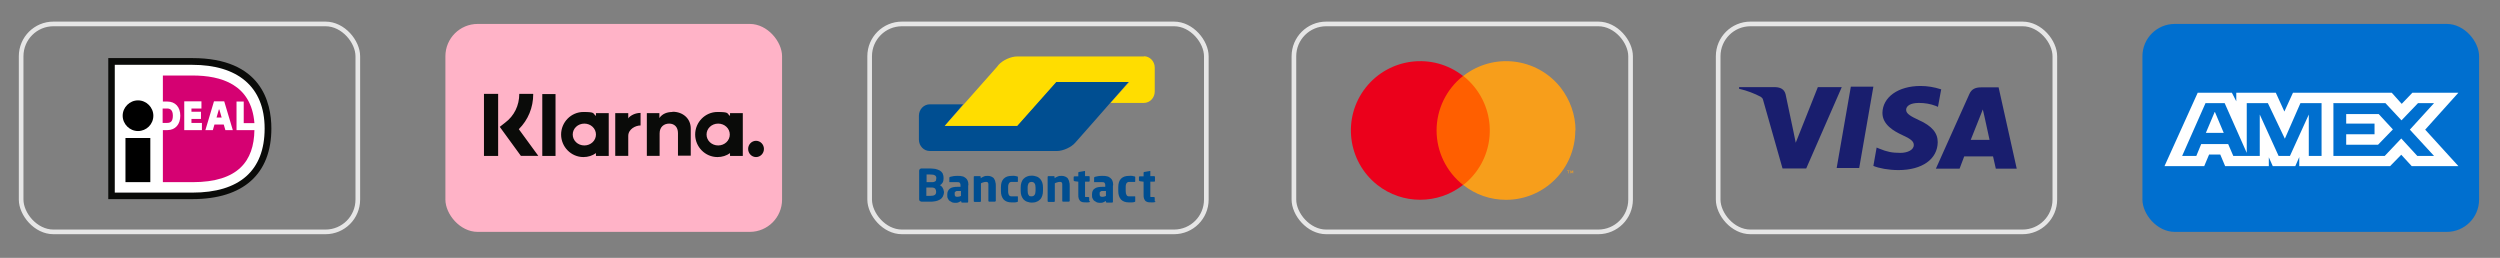 <svg xmlns="http://www.w3.org/2000/svg" version="1.1" viewBox="0 0 1076 111">
  <rect x="0" y="0" width="1076" height="111" fill="#808080" stroke="none"/>
  <defs>
    <style>
      .cls-1 {
        fill: #fd0;
      }

      .cls-2 {
        fill: #fff;
      }

      .cls-3 {
        fill: #eb001b;
      }

      .cls-4 {
        fill: #ffb3c7;
      }

      .cls-5 {
        fill: none;
        stroke: #e6e6e6;
        stroke-miterlimit: 10;
        stroke-width: 2px;
      }

      .cls-6, .cls-7 {
        fill: #0a0b09;
      }

      .cls-8 {
        fill: #ff5f00;
      }

      .cls-9 {
        fill: #004e91;
      }

      .cls-10 {
        fill: #d50172;
      }

      .cls-7 {
        fill-rule: evenodd;
      }

      .cls-11 {
        fill: #f79e1b;
      }

      .cls-12 {
        fill: #191e6e;
      }

      .cls-13 {
        fill: #006fcf;
      }
    </style>
  </defs>
  
  <g>
    <g id="Laag_1">
      <rect class="cls-4" x="191.7" y="10.3" width="144.9" height="89.5" rx="13.9" ry="13.9"></rect>
      <rect class="cls-5" x="9.1" y="10.3" width="144.9" height="89.5" rx="13.9" ry="13.9"></rect>
      <rect class="cls-5" x="374.3" y="10.3" width="144.9" height="89.5" rx="13.9" ry="13.9"></rect>
      <rect class="cls-5" x="556.9" y="10.3" width="144.9" height="89.5" rx="13.9" ry="13.9"></rect>
      <rect class="cls-5" x="739.5" y="10.3" width="144.9" height="89.5" rx="13.9" ry="13.9"></rect>
      <rect class="cls-13" x="922.1" y="10.3" width="144.9" height="89.5" rx="13.9" ry="13.9"></rect>
      <path class="cls-7" d="M325.4,60.6c-1.9,0-3.4,1.6-3.4,3.5s1.5,3.5,3.4,3.5,3.4-1.6,3.4-3.5-1.5-3.5-3.4-3.5h0ZM314.1,57.9c0-2.6-2.2-4.7-5-4.7s-5,2.1-5,4.7,2.2,4.7,5,4.7,5-2.1,5-4.7ZM314.2,48.7h5.5v18.4h-5.5v-1.2c-1.5,1.1-3.4,1.7-5.4,1.7-5.3,0-9.6-4.4-9.6-9.7s4.3-9.7,9.6-9.7,3.9.6,5.4,1.7v-1.2h0ZM270.4,51.1v-2.4h-5.6v18.4h5.6v-8.6c0-2.9,3.1-4.5,5.3-4.5s0,0,0,0v-5.4c-2.2,0-4.3,1-5.4,2.4h0ZM256.5,57.9c0-2.6-2.2-4.7-5-4.7s-5,2.1-5,4.7,2.2,4.7,5,4.7,5-2.1,5-4.7ZM256.5,48.7h5.5v18.4h-5.5v-1.2c-1.5,1.1-3.4,1.7-5.4,1.7-5.3,0-9.6-4.4-9.6-9.7s4.3-9.7,9.6-9.7,3.9.6,5.4,1.7v-1.2h0ZM289.4,48.2c-2.2,0-4.3.7-5.6,2.6v-2.1h-5.4v18.4h5.5v-9.7c0-2.8,1.9-4.2,4.1-4.2s3.8,1.4,3.8,4.1v9.7h5.5v-11.7c0-4.3-3.4-7.2-7.8-7.2h0ZM233.4,67.1h5.7v-26.6h-5.7v26.6ZM208.3,67.1h6.1v-26.7h-6.1v26.7ZM229.5,40.5c0,5.8-2.2,11.1-6.2,15.1l8.4,11.5h-7.5l-9.1-12.5,2.3-1.8c3.9-2.9,6.1-7.4,6.1-12.4h5.9,0Z"></path>
      <polygon id="Path-2" class="cls-2" points="96.9 28.4 85.7 27.4 48.2 26.9 48.2 84.6 88.2 84.6 101.6 81 110.7 73.1 115.1 60.7 115.1 46.4 108.5 34.9 96.9 28.4"></polygon>
      <path id="Fill-4" class="cls-6" d="M49.4,27.9v55h33.4c20.2,0,31.1-9.4,31.1-27.6s-11.9-27.4-31.1-27.4h-33.4,0ZM82.8,25c29.6,0,34,19,34,30.3,0,19.6-12.1,30.4-34,30.4h-36.2V25h36.2Z"></path>
      <path id="Fill-7" class="cls-10" d="M70,46.7v6.2h1.9c1.3,0,2.5-.4,2.5-3.1s-1.4-3.1-2.5-3.1h-1.9ZM101.8,43.7h3.1v9.3h4.6c-1.3-16.8-14.5-20.5-26.6-20.5h-12.8v11.2h1.9c3.5,0,5.6,2.4,5.6,6.1s-2.1,6.2-5.6,6.2h-1.9v22.4h12.8c19.6,0,26.4-9.1,26.6-22.4h-7.7v-12.4ZM93.2,50.6h2.2l-1-3.5h-.2l-1,3.5h0ZM88.4,56l3.7-12.4h4.4l3.7,12.4h-3.2l-.7-2.4h-4l-.7,2.4h-3.2,0ZM86.9,52.9v3.1h-7.6v-12.4h7.4v3.1h-4.3v1.4h4.1v3.1h-4.1v1.7h4.5Z"></path>
      <path id="Fill-6" d="M66,49.8c0,3.7-3,6.6-6.6,6.6s-6.6-3-6.6-6.6,3-6.6,6.6-6.6,6.6,3,6.6,6.6M54,78.4h10.7v-19h-10.7v19Z"></path>
      <g>
        <g>
          <path class="cls-9" d="M486,35.1h-31.4l-3.2,3.6-10.4,11.7h0l-3.2,3.6h-31l3.1-3.7,1.5-1.7,3.1-3.7h-14.3c-2.6,0-4.7,2.2-4.7,4.9h0v10.3c0,2.7,2.1,4.9,4.7,4.9h54.7c2.6,0,6.2-1.6,7.9-3.6l8.3-9.4,14.8-16.9Z"></path>
          <path class="cls-1" d="M492.3,24.2c2.6,0,4.7,2.2,4.7,4.9v10.3c0,2.7-2.1,4.9-4.7,4.9h-14.3l3.2-3.6h0l1.6-1.8,3.2-3.6h-31.4l-16.8,18.9h-31.2l22.4-25.3.8-1c1.8-2,5.3-3.6,8-3.6h54.6Z"></path>
        </g>
        <path class="cls-9" d="M497,86.6v-1.5c0-.2-.1-.3-.4-.3h-1c-.3,0-.5,0-.5-.2,0-.1,0-.4,0-.8v-5.6h1.6c.1,0,.2,0,.3-.1s.1-.2.1-.3v-1.6c0-.1,0-.2-.1-.3,0,0-.2-.1-.3-.1h-1.6v-2c0-.1,0-.2,0-.2,0,0-.2,0-.2,0h0l-2.3.4c-.1,0-.2,0-.3.1,0,0-.1.2-.1.2v1.6h-1.6c-.1,0-.2,0-.3.1s-.1.2-.1.3v1.3c0,.1,0,.2.1.2,0,0,.2.1.3.2l1.6.2v5.6c0,.7,0,1.2.2,1.7.2.4.4.8.6,1,.3.2.6.4,1,.5s.9.1,1.4.1.5,0,.8,0c.2,0,.5,0,.8-.1.2,0,.3-.1.3-.3M488.6,86.4v-1.7c0-.1,0-.2-.1-.2,0,0-.2,0-.2,0h0c-.4,0-.7,0-1,0-.3,0-.8,0-1.3,0s-.4,0-.6-.1c-.2,0-.4-.2-.5-.4s-.2-.4-.3-.7c0-.3-.1-.6-.1-1.1v-1.6c0-.4,0-.8.1-1.1,0-.3.2-.5.3-.7.2-.2.3-.3.5-.4s.4-.1.6-.1c.6,0,1,0,1.3,0s.7,0,1,0h0c.1,0,.2,0,.2,0,0,0,.1-.1.1-.2v-1.7c0-.2,0-.2,0-.3,0,0-.2-.1-.3-.2-.3,0-.6-.1-1-.2s-.9,0-1.5,0c-1.4,0-2.5.4-3.3,1.2-.8.8-1.2,2-1.2,3.7v1.6c0,1.6.4,2.8,1.2,3.7.8.8,1.9,1.2,3.3,1.2s1.1,0,1.5,0c.4,0,.8-.1,1-.2.2,0,.2,0,.3-.2,0,0,0-.2,0-.3M476.1,84.3c-.2.1-.5.2-.8.3s-.6.1-.8.1c-.4,0-.7,0-.9-.2s-.3-.4-.3-.8v-.2c0-.2,0-.4,0-.6,0-.2.2-.3.3-.4s.3-.2.5-.3c.2,0,.5,0,.8,0h1.1v2.1ZM479.1,79.6c0-.7-.1-1.3-.3-1.8s-.5-.9-.9-1.2c-.4-.3-.8-.6-1.4-.7-.6-.2-1.2-.2-1.9-.2s-1.3,0-1.9.1-1.1.2-1.4.3c-.2,0-.4.2-.4.4v1.6c0,.1,0,.2,0,.3,0,0,.2,0,.2,0h0c.2,0,.4,0,.6,0s.5,0,.8,0,.6,0,.9,0h.9c.4,0,.8,0,1,.2.2.2.4.5.4,1.1v.7h-1c-1.6,0-2.9.2-3.6.8-.8.5-1.1,1.4-1.1,2.5v.2c0,.6,0,1.2.3,1.6.2.4.4.8.8,1,.3.2.6.4,1,.6.4.1.8.2,1.2.2s1.1,0,1.5-.2c.4-.2.8-.4,1.2-.6v.3c0,.1,0,.2.1.3s.2.1.3.1h2.2c.1,0,.2,0,.3-.1s.1-.2.1-.3v-6.9h0ZM468.8,86.6v-1.5c0-.2-.1-.3-.4-.3h-.9c-.3,0-.5,0-.5-.2,0-.1,0-.4,0-.8v-5.6h1.6c.1,0,.2,0,.3-.1s.1-.2.1-.3v-1.6c0-.1,0-.2-.1-.3s-.2-.1-.3-.1h-1.6v-2c0-.1,0-.2,0-.2,0,0-.2,0-.2,0h0l-2.3.4c-.1,0-.2,0-.3.1,0,0-.1.2-.1.2v1.6h-1.6c-.1,0-.2,0-.3.1s-.1.2-.1.3v1.3c0,.1,0,.2.1.2,0,0,.2.1.3.2l1.6.2v5.6c0,.7,0,1.2.2,1.7.2.4.4.8.6,1s.6.4,1,.5.9.1,1.4.1.5,0,.8,0c.2,0,.5,0,.8-.1.2,0,.3-.1.3-.3M460.4,86.5v-6.4c0-.6,0-1.2-.2-1.7,0-.5-.3-1-.5-1.4s-.6-.7-1-.9c-.4-.2-1-.4-1.7-.4s-1.2,0-1.6.2c-.5.2-1,.4-1.5.8v-.5c0-.1,0-.2-.1-.3s-.2-.1-.3-.1h-2.2c-.1,0-.2,0-.3.1s-.1.2-.1.3v10.3c0,.1,0,.2.1.3s.2.1.3.1h2.3c.1,0,.2,0,.3-.1s.1-.2.1-.3v-7.6c.3-.2.6-.3,1-.4.3-.1.6-.2.9-.2s.5,0,.7,0c.2,0,.3.2.4.3.1.2.2.3.2.6,0,.2,0,.5,0,.8v6.4c0,.1,0,.2.1.3s.2.1.3.1h2.3c.1,0,.2,0,.3-.1.2,0,.2-.2.2-.3M445.7,82.1c0,1.6-.6,2.4-1.7,2.4s-1-.2-1.3-.6-.4-1-.4-1.8v-1.4c0-.8.2-1.4.4-1.8.3-.4.7-.6,1.3-.6,1.1,0,1.7.8,1.7,2.4v1.4ZM448.9,80.7c0-.8-.1-1.5-.3-2.1s-.5-1.1-.9-1.6c-.4-.4-.9-.8-1.5-1s-1.3-.4-2.1-.4-1.5.1-2.1.4c-.6.2-1.1.6-1.5,1s-.7,1-.9,1.6-.3,1.3-.3,2.1v1.4c0,.8.1,1.5.3,2.1s.5,1.1.9,1.6c.4.4.9.8,1.5,1s1.3.4,2.1.4,1.5-.1,2.1-.4c.6-.2,1.1-.6,1.5-1s.7-1,.9-1.6.3-1.3.3-2.1v-1.4ZM438.1,86.4v-1.7c0-.1,0-.2-.1-.2s-.2,0-.3,0h0c-.4,0-.7,0-1,0s-.8,0-1.3,0-.4,0-.6-.1c-.2,0-.4-.2-.5-.4-.2-.2-.2-.4-.3-.7s-.1-.6-.1-1.1v-1.6c0-.4,0-.8.1-1.1s.2-.5.3-.7c.2-.2.3-.3.5-.4s.4-.1.6-.1c.6,0,1,0,1.3,0s.7,0,1,0h0c.1,0,.2,0,.3,0,0,0,.1-.1.1-.2v-1.7c0-.2,0-.2,0-.3,0,0-.2-.1-.3-.2-.3,0-.6-.1-1-.2s-.9,0-1.5,0c-1.4,0-2.5.4-3.3,1.2-.8.8-1.2,2-1.2,3.7v1.6c0,1.6.4,2.8,1.2,3.7.8.8,1.9,1.2,3.3,1.2s1.1,0,1.5,0c.4,0,.8-.1,1-.2.2,0,.2,0,.3-.2,0,0,0-.2,0-.3M428.6,86.5v-6.4c0-.6,0-1.2-.2-1.7,0-.5-.3-1-.5-1.4-.2-.4-.6-.7-1-.9-.4-.2-1-.4-1.7-.4s-1.2,0-1.6.2c-.5.2-1,.4-1.5.8v-.5c0-.1,0-.2-.1-.3,0,0-.2-.1-.3-.1h-2.2c-.1,0-.2,0-.3.1s-.1.2-.1.3v10.3c0,.1,0,.2.1.3,0,0,.2.1.3.1h2.3c.1,0,.2,0,.3-.1s.1-.2.1-.3v-7.6c.3-.2.6-.3,1-.4.3-.1.6-.2.9-.2s.5,0,.7,0c.2,0,.3.2.4.3.1.2.2.3.2.6,0,.2,0,.5,0,.8v6.4c0,.1,0,.2.1.3,0,0,.2.1.3.1h2.3c.1,0,.2,0,.3-.1.1,0,.2-.2.2-.3M413.7,84.3c-.2.1-.5.2-.8.3-.3,0-.6.1-.8.1-.4,0-.7,0-.9-.2s-.3-.4-.3-.8v-.2c0-.2,0-.4,0-.6s.2-.3.3-.4c.1-.1.3-.2.5-.3.2,0,.5,0,.8,0h1.1s0,2.1,0,2.1ZM416.8,79.6c0-.7-.1-1.3-.3-1.8s-.5-.9-.9-1.2c-.4-.3-.8-.6-1.4-.7-.6-.2-1.2-.2-1.9-.2s-1.3,0-1.9.1-1.1.2-1.4.3c-.2,0-.4.2-.4.4v1.6c0,.1,0,.2,0,.3,0,0,.2,0,.2,0h0c.2,0,.4,0,.6,0s.5,0,.8,0,.6,0,.9,0h.9c.4,0,.8,0,1,.2.2.2.4.5.4,1.1v.7h-1c-1.6,0-2.9.2-3.6.8s-1.1,1.4-1.1,2.5v.2c0,.6,0,1.2.3,1.6.2.4.4.8.8,1,.3.2.6.4,1,.6.4.1.8.2,1.2.2s1.1,0,1.5-.2.8-.4,1.2-.6v.3c0,.1,0,.2.1.3,0,0,.2.1.3.1h2.2c.1,0,.2,0,.3-.1s.1-.2.1-.3v-6.9h0ZM402.9,82.7c0,.5-.2,1-.6,1.2-.4.3-1.1.4-2,.4h-1.6v-3.6h2.2c.8,0,1.3.2,1.6.5.3.4.4.8.4,1.2v.2ZM402.9,76.9c0,.2,0,.4,0,.6,0,.2-.2.4-.3.5-.2.1-.4.2-.6.3s-.6.1-1,.1h-2.2v-3.3h1.5c1,0,1.7.1,2.1.4.4.2.6.6.6,1.2v.3h0ZM406.2,82.5c0-.7-.2-1.2-.5-1.7s-.7-.9-1.2-1.1c.5-.2.9-.6,1.2-1.1.3-.5.4-1.1.4-1.7v-.4c0-.8-.2-1.4-.4-1.9-.3-.5-.7-.9-1.2-1.2s-1.2-.5-1.9-.7c-.8-.1-1.6-.2-2.5-.2h-1c-.3,0-.6,0-1,0s-.6,0-.9,0c-.3,0-.5,0-.6,0-.4,0-.6.2-.8.4-.2.2-.2.5-.2.9v11.7c0,.4,0,.7.2.9.2.2.4.3.8.4.2,0,.4,0,.7,0,.3,0,.6,0,.9,0,.3,0,.6,0,1,0h1c.8,0,1.6,0,2.4-.2.7-.1,1.4-.4,1.9-.7.6-.3,1-.8,1.3-1.3.3-.6.5-1.3.5-2.1,0,0,0-.3,0-.3Z"></path>
      </g>
      <path id="rect887" class="cls-8" d="M615.3,32.7h28.7v46.9h-28.7v-46.9Z"></path>
      <path id="path889" class="cls-3" d="M618.3,56.2c0-9.2,4.2-17.8,11.4-23.5-13-10.2-31.7-7.9-41.9,5-10.2,13-7.9,31.7,5,41.9,10.8,8.5,26.1,8.5,36.9,0-7.2-5.7-11.4-14.3-11.4-23.5h0Z"></path>
      <path id="path891" class="cls-11" d="M675.1,74.6v-1h.4v-.2h-1v.2h.4v1h.2ZM677.1,74.6v-1.2h-.3l-.3.8-.3-.8h-.3v1.2h.2v-.9l.3.8h.2l.3-.8v.9h.2Z"></path>
      <path id="path893" class="cls-11" d="M678,56.2c0,16.5-13.4,29.8-29.8,29.8-6.7,0-13.2-2.2-18.4-6.4,13-10.2,15.2-28.9,5-41.9-1.5-1.9-3.2-3.6-5-5,13-10.2,31.7-7.9,41.9,5,4.1,5.3,6.4,11.8,6.4,18.4h0Z"></path>
      <path class="cls-12" d="M818,65.8c-3.8,0-5.9-.5-9.1-1.8l-1.2-.5-1.4,7.9c2.3,1,6.5,1.8,10.8,1.8,10.2,0,16.8-4.7,16.9-12,0-4-2.5-7-8.1-9.5-3.4-1.6-5.5-2.7-5.5-4.4s1.8-3,5.5-3c2.5,0,5,.4,7.3,1.3l.9.4,1.4-7.6h-.2c-2.8-.9-5.7-1.4-8.7-1.4-9.6,0-16.3,4.8-16.4,11.6,0,5,4.8,7.8,8.5,9.5,3.8,1.7,5,2.8,5,4.3,0,2.3-3,3.4-5.8,3.4ZM860.2,37.6h-7.5c-2.3,0-4.1.6-5.1,2.9l-14.4,32.1h10.2l2-5.3h12.4c.3,1.2,1.2,5.3,1.2,5.3h9s-7.8-35-7.8-35ZM848.2,60.2l3.9-9.8c0,0,.8-2,1.3-3.3l.7,3,2.2,10.1s-8,0-8,0ZM790.5,72.3h9.7l6.1-35h-9.7s-6.1,35-6.1,35ZM772.9,61.5l-1-4.9h0s-3.4-16.1-3.4-16.1c-.6-2.2-2.3-2.9-4.4-3h-15.6v.7c3.4.8,6.6,2,9.4,3.5.4.3.8.7.9,1.2l8.4,29.6h10.2l15.3-35h-10.3s-9.5,23.9-9.5,23.9Z"></path>
      <path class="cls-2" d="M945.9,39.9l-14.3,31.6h17.1l2.1-5h4.8l2.1,5h18.8v-3.8l1.7,3.8h9.7l1.7-3.9v3.9h39.1l4.8-4.9,4.5,4.9h20.1s-14.3-15.7-14.3-15.7l14.3-15.9h-19.8l-4.6,4.8-4.3-4.8h-42.5l-3.7,8.1-3.7-8.1h-17v3.7l-1.9-3.7s-14.6,0-14.6,0ZM949.2,44.4h8.3l9.5,21.4v-21.4h9.1l7.3,15.3,6.7-15.3h9.1v22.7h-5.5v-17.8s-8.1,17.8-8.1,17.8h-4.9l-8.1-17.8v17.8h-11.4l-2.2-5.1h-11.6l-2.1,5.1h-6.1s10-22.6,10-22.6ZM1004.2,44.4h22.5l6.9,7.4,7.1-7.4h6.9l-10.4,11.4,10.4,11.3h-7.2l-6.9-7.5-7.1,7.5h-22.1v-22.6h0ZM953.2,48.2l-3.8,9h7.7l-3.8-9ZM1009.8,49.1v4.1h12.2v4.6h-12.2v4.5h13.7l6.4-6.6-6.1-6.6h-14Z"></path>
    </g>
  </g>
</svg>